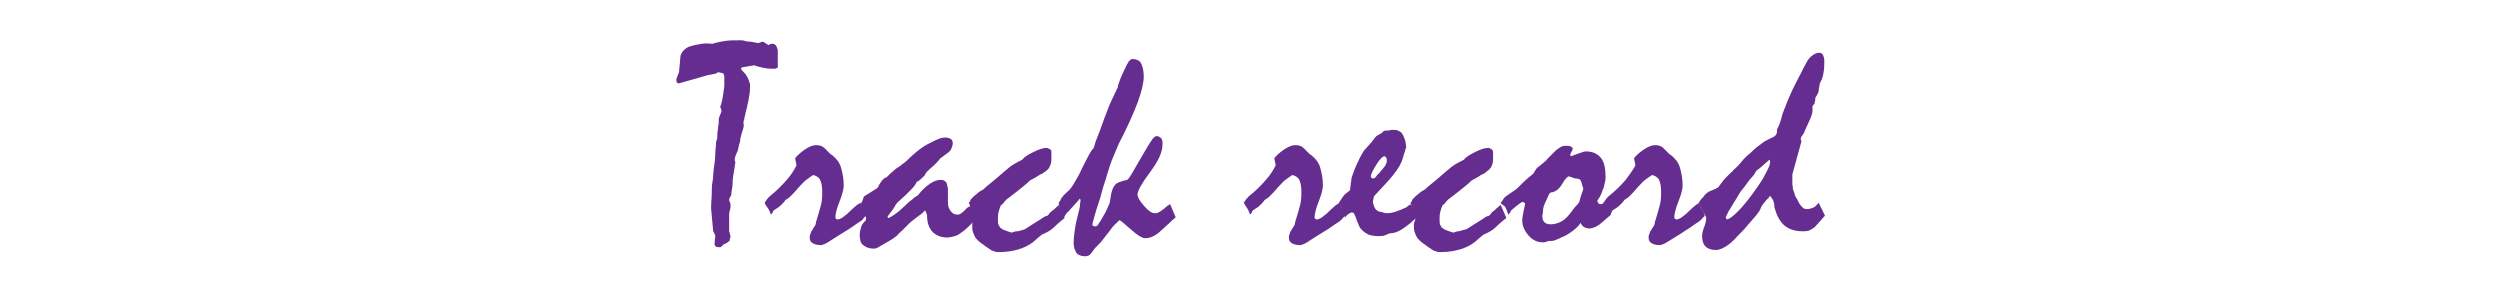 <?xml version="1.0" encoding="utf-8"?>
<!-- Generator: Adobe Illustrator 23.0.6, SVG Export Plug-In . SVG Version: 6.00 Build 0)  -->
<svg version="1.1" id="レイヤー_1" xmlns="http://www.w3.org/2000/svg" xmlns:xlink="http://www.w3.org/1999/xlink" x="0px"
	 y="0px" viewBox="0 0 360 42.5" style="enable-background:new 0 0 360 42.5;" xml:space="preserve">
<style type="text/css">
	.st0{fill:#662D91;}
</style>
<title>handball-title</title>
<g>
	<path class="st0" d="M102.6,6.3c0.6-0.2,1.2-0.3,1.8-0.4s1.4-0.1,2.2-0.1c0.2,0,0.4,0,0.7,0.1S107.9,6,108,6c0.3,0,0.5,0.1,0.6,0.1
		c0.2,0,0.4,0.1,0.6,0.1l0.6-0.2c0.1,0,0.3,0.1,0.4,0.2s0.3,0.2,0.5,0.3c0.1-0.1,0.3-0.2,0.5-0.2c0.2,0,0.4,0.1,0.5,0.2
		s0.2,0.4,0.3,0.7c0,0.2,0,0.4,0,0.6s0,0.4,0,0.7c0,0.1,0,0.3,0,0.5s0,0.4,0,0.5c0,0.2,0,0.3-0.1,0.3s-0.2,0.1-0.3,0.1
		c-0.5,0-1,0-1.5-0.1s-1-0.2-1.5-0.4c-0.4,0.1-0.8,0.1-1.1,0.2c-0.3,0-0.5,0.1-0.6,0.1s-0.2,0.1-0.2,0.2c0.1,0.1,0.1,0.2,0.2,0.3
		s0.2,0.2,0.3,0.3c0.1,0.1,0.2,0.2,0.3,0.4s0.3,0.5,0.4,0.9c0.1,0.2,0.1,0.3,0.1,0.4s0,0.3,0,0.4c0,0.3,0,0.6-0.1,1.1
		s-0.1,0.8-0.2,1.1c-0.1,0.5-0.2,1-0.3,1.3s-0.1,0.6-0.2,0.8c0,0.1,0,0.3-0.1,0.5s0,0.4,0,0.7c0,0.2-0.1,0.5-0.2,0.8
		s-0.2,0.7-0.3,1.1c0,0.2,0,0.4-0.1,0.6s-0.1,0.5-0.2,0.8c0,0.2-0.1,0.4-0.2,0.6s-0.2,0.5-0.3,0.8c0,0.2,0,0.4,0.1,0.6
		c-0.1,0.4-0.1,0.8-0.2,1.2c-0.1,0.6-0.2,1.2-0.2,1.8s-0.2,1.2-0.2,1.7c-0.1,0.2-0.2,0.3-0.3,0.6c0,0.1,0,0.2,0.1,0.4
		s0.1,0.4,0.1,0.5c0,0.2,0,0.4-0.1,0.7s-0.1,0.5-0.1,0.6c0,0.3,0,0.7,0,1.2s0,1,0,1.2c0.1,0.2,0.1,0.5,0.2,0.7
		c0,0.2-0.1,0.3-0.1,0.5s-0.1,0.2-0.2,0.3c-0.2,0.2-0.5,0.3-0.7,0.4c-0.1,0.1-0.2,0.2-0.3,0.3s-0.2,0.1-0.2,0.1
		c-0.3,0-0.5,0-0.6-0.1s-0.2-0.2-0.2-0.3c0-0.5,0.1-0.9,0.1-1.3c0-0.1-0.1-0.1-0.1-0.2s-0.1-0.2-0.2-0.4c-0.1-1.1-0.2-2.2-0.3-3.3
		c0-0.8,0.1-1.6,0.1-2.4c0-0.4,0-0.9,0.1-1.4s0.1-1.3,0.2-2s0.2-1.4,0.2-2s0.1-1,0.1-1.4c0-0.2,0-0.4,0.1-0.6s0.1-0.6,0.1-0.9
		c0-0.3,0.1-0.6,0.1-0.9s0.1-0.5,0.1-0.7c0-0.1,0-0.2,0-0.3s0-0.2,0-0.3c0.1-0.3,0.2-0.6,0.3-0.8s0.1-0.4,0.1-0.4
		c-0.1-0.2-0.1-0.4-0.2-0.5c0.1-0.2,0.2-0.5,0.3-1s0.2-1.2,0.3-2c0-0.2,0-0.4,0-0.6s0-0.5,0-0.8l-0.1-0.4c-0.1,0-0.2-0.1-0.3-0.1
		s-0.3-0.1-0.5-0.1l-0.3,0.2c-0.2,0-0.4,0.1-0.5,0.1s-0.4,0.1-0.6,0.1c-1.4,0.4-2.8,0.8-4.2,1.2c-0.1,0-0.2,0-0.3-0.1
		s-0.1-0.2-0.1-0.4c0-0.1,0-0.2,0.1-0.4s0.2-0.5,0.3-0.8c0-0.5,0.1-0.9,0.1-1.2S98,8.1,98,8c0.1-0.3,0.3-0.6,0.5-0.8
		s0.5-0.4,0.8-0.5c0.6-0.2,1.2-0.3,1.8-0.4S102.1,6.3,102.6,6.3z"/>
	<path class="st0" d="M110.1,29.2c0.2-0.3,0.4-0.6,0.7-0.9c1-0.8,1.8-1.6,2.5-2.4s1.1-1.5,1.4-2.1l-0.2-1c0.2-0.3,0.6-0.7,1.3-1.2
		s1.3-0.7,1.7-0.7c0.5,0,0.9,0.1,1.2,0.4s0.6,0.6,0.9,0.9c0.2,0.1,0.3,0.2,0.3,0.2c0.5,0.4,1,1,1.2,1.7s0.4,1.6,0.4,2.6
		c0,0.5-0.2,1.3-0.6,2.3s-0.6,1.8-0.6,2.3c0,0.1,0,0.1,0.1,0.2s0.1,0.1,0.2,0.1c0.2,0,0.4-0.1,0.6-0.2s0.5-0.4,0.8-0.6
		c0.7-0.7,1.2-1.1,1.3-1.2s0.3-0.2,0.6-0.4c0.1,0.3,0.2,0.6,0.4,0.9s0.3,0.6,0.4,1c-0.1,0.1-0.3,0.2-0.4,0.4s-0.3,0.3-0.6,0.5
		c-0.5,0.3-1.1,0.8-1.8,1.2s-1.6,1-2.7,1.7c-0.3,0.2-0.6,0.3-0.9,0.4c-0.6,0-1-0.1-1.3-0.3s-0.4-0.4-0.4-0.8c0-0.2,0-0.3,0.1-0.5
		s0.1-0.4,0.3-0.6c0.1-0.2,0.2-0.4,0.3-0.5s0.2-0.4,0.2-0.6c0.3-0.9,0.5-1.7,0.7-2.4s0.2-1.4,0.2-2c0-0.7-0.1-1.3-0.3-1.7
		s-0.6-0.6-1-0.7c-0.3,0.2-0.6,0.4-1,0.7s-0.7,0.7-1.1,1.1c-0.4,0.5-0.8,0.9-1.1,1.2s-0.6,0.5-0.8,0.6c-0.1,0.2-0.3,0.4-0.6,0.7
		s-0.6,0.5-1.1,0.8c0,0.1-0.1,0.1-0.1,0.2s-0.1,0.2-0.3,0.4c-0.1-0.3-0.2-0.6-0.4-0.9S110.2,29.5,110.1,29.2z"/>
	<path class="st0" d="M124.4,28.3l1.9-1.2c0.1-0.1,0.2-0.2,0.2-0.3s0.2-0.3,0.3-0.5c0.1-0.2,0.2-0.3,0.4-0.5s0.3-0.2,0.5-0.3
		c0.1-0.1,0.3-0.3,0.5-0.5s0.5-0.4,0.8-0.7c0.2-0.1,0.3-0.2,0.6-0.4s0.5-0.4,0.8-0.6c1.2-1.2,2.3-2.1,3.3-2.6s1.7-0.9,2.4-0.9
		c0.4,0,0.6,0.1,0.8,0.2s0.3,0.4,0.3,0.6c0,0.3-0.1,0.5-0.2,0.8s-0.3,0.4-0.5,0.6c-0.3,0.2-0.7,0.5-1.1,0.8
		c-0.2,0.3-0.5,0.6-0.8,0.9s-0.7,0.6-1.1,1c-0.1,0.2-0.3,0.3-0.3,0.5c-0.1,0.1-0.2,0.2-0.4,0.4s-0.4,0.4-0.8,0.6
		c-0.1,0.3-0.4,0.7-0.9,1.2s-1.1,1.1-1.8,1.7c-0.1,0.1-0.3,0.3-0.5,0.7s-0.6,0.8-1,1.4l0.1,0.2c0.3-0.1,0.6-0.3,0.9-0.5
		s0.7-0.5,1.1-0.9c0.5-0.4,0.8-0.8,1.1-1s0.5-0.4,0.6-0.5c0.1-0.1,0.2-0.1,0.3-0.2s0.2-0.1,0.3-0.2c0.6-0.8,1.2-1.3,1.8-1.7
		s1.1-0.5,1.5-0.5c0.3,0,0.5,0.1,0.7,0.3s0.2,0.6,0.3,1c0,0.7,0,1.3,0,2c0,0.4,0.1,0.8,0.4,1.2s0.6,0.5,1,0.5c0.1,0,0.2,0,0.4-0.1
		s0.2-0.2,0.4-0.3c0.1-0.1,0.2-0.2,0.3-0.3s0.2-0.2,0.3-0.3c0.1,0,0.1-0.1,0.2-0.1s0.2-0.2,0.3-0.2c0.2,0.4,0.4,0.8,0.5,1.1
		s0.2,0.6,0.3,0.8c-0.3,0.3-0.6,0.6-0.9,0.9s-0.6,0.6-1,0.9c-0.4,0.3-0.8,0.6-1.2,0.7s-0.8,0.2-1.1,0.2c-0.9,0-1.6-0.3-2.1-0.8
		s-0.8-1.3-0.8-2.3c0-0.1,0-0.2-0.1-0.4s-0.1-0.3-0.2-0.4c-0.1,0.1-0.1,0.1-0.2,0.2s-0.2,0.2-0.3,0.3c-0.2,0.1-0.4,0.3-0.7,0.5
		s-0.6,0.5-0.9,0.7c-0.5,0.5-0.9,0.9-1.2,1.2s-0.6,0.5-0.7,0.7c-0.3,0.2-0.6,0.5-1,0.7s-0.8,0.5-1.2,0.7c-0.3,0.2-0.5,0.3-0.7,0.4
		s-0.4,0.1-0.5,0.1c-0.7,0-1.1-0.2-1.5-0.5s-0.5-0.8-0.5-1.5c0-0.4,0.1-0.7,0.2-1.1s0.4-0.7,0.7-1c0-0.2,0-0.3,0-0.4
		c0-0.1,0-0.1-0.1-0.2s-0.1-0.2-0.1-0.3c-0.1-0.2-0.2-0.4-0.3-0.6s-0.2-0.5-0.3-0.8c0.1-0.1,0.1-0.2,0.2-0.3S124.3,28.5,124.4,28.3z
		"/>
	<path class="st0" d="M139.5,29.2l0.2-0.2c0-0.2,0.1-0.3,0.3-0.5s0.4-0.4,0.8-0.7c0.2-0.2,0.4-0.3,0.6-0.4s0.4-0.3,0.6-0.5
		c0.9-0.7,1.7-1.4,2.5-2.1c0.5-0.4,0.9-0.8,1.4-1.1s0.9-0.5,1.3-0.7c0.3-0.4,0.8-0.7,1.6-1.1s1.4-0.6,1.9-0.6c0.2,0,0.3,0.1,0.5,0.2
		s0.2,0.2,0.2,0.4V23c0,0.4-0.1,0.7-0.3,1.1s-0.6,0.6-1,0.9c-0.3,0.1-0.6,0.3-0.9,0.5s-0.6,0.3-0.9,0.5c-0.1,0.1-0.4,0.4-0.9,0.8
		s-1.1,0.9-1.9,1.5c-0.4,0.3-0.7,0.5-0.9,0.8s-0.4,0.4-0.5,0.5c-0.1,0.3-0.2,0.5-0.3,0.9s-0.1,0.7-0.1,1.1c0,0.3,0,0.6,0.1,0.8
		s0.2,0.4,0.4,0.5c0.1,0.1,0.3,0.2,0.6,0.3s0.5,0.2,0.9,0.3c0.2-0.1,0.5-0.2,0.8-0.2s0.7-0.2,1.1-0.3c0.5-0.3,0.9-0.6,1.4-0.9
		s1-0.6,1.4-0.9c0.1,0,0.2-0.1,0.3-0.1s0.2-0.1,0.3-0.2c0.1-0.2,0.3-0.4,0.6-0.6s0.5-0.5,0.9-0.8c0.5,1.2,0.8,1.8,0.8,1.9
		c-0.5,0.4-1,0.8-1.5,1.3s-1.1,0.8-1.8,1.1c-0.2,0.2-0.4,0.3-0.6,0.5c-0.7,0.7-1.5,1.2-2.4,1.5s-1.9,0.5-3.1,0.5
		c-0.3,0-0.5,0-0.7-0.1s-0.4-0.1-0.5-0.2c-0.4-0.3-0.8-0.5-1-0.7c-0.3-0.2-0.6-0.4-0.8-0.6s-0.4-0.4-0.5-0.6
		c-0.1-0.2-0.2-0.4-0.3-0.7s-0.1-0.6-0.1-1c0-0.1,0-0.3,0.1-0.5s0.1-0.4,0.1-0.5c-0.1-0.3-0.2-0.6-0.3-0.9S139.7,29.5,139.5,29.2z"
		/>
	<path class="st0" d="M152.4,29.2c0.1,0,0.1-0.1,0.2-0.2s0.1-0.2,0.2-0.4c0.1-0.1,0.2-0.3,0.3-0.4s0.3-0.3,0.5-0.5
		c0.4-0.3,0.7-0.7,1-1.2s0.6-1,0.9-1.6c0.4-0.9,0.8-1.6,1.1-2.2s0.6-1.1,0.9-1.4c0.1-0.3,0.2-0.8,0.5-1.5s0.6-1.6,1-2.7
		c0.4-1,0.7-1.9,1-2.5s0.5-1.1,0.6-1.3c0.1-0.1,0.1-0.2,0.2-0.4s0.2-0.3,0.2-0.6c0.2-0.6,0.4-1.2,0.7-1.8s0.5-1.1,0.8-1.6
		c0.1-0.1,0.2-0.2,0.3-0.3s0.2-0.1,0.3-0.1c0.5,0,1,0.2,1.2,0.6s0.4,1,0.4,1.9c0,0.9-0.3,2.2-0.9,3.8s-1.5,3.6-2.7,5.9
		c-0.2,0.5-0.5,1.2-0.8,1.9s-0.6,1.6-0.9,2.6c-0.2,0.8-0.5,1.5-0.7,2.3s-0.4,1.5-0.7,2.3c-0.2,0.7-0.4,1.3-0.5,1.7s-0.2,0.7-0.2,0.8
		c0,0.1,0,0.2,0.1,0.2s0.1,0.1,0.2,0.1c0.1,0,0.3,0,0.4-0.1s0.2-0.2,0.2-0.3c0.3-0.4,0.5-0.8,0.8-1.3s0.5-1,0.8-1.7l0.1-0.6
		c0.1-0.9,0.3-1.5,0.6-1.9s0.9-0.6,1.8-0.8c0.1,0,0.4-0.4,0.8-1.1s1-1.7,1.8-3.1c0.4-0.7,0.8-1.3,1-1.6s0.5-0.5,0.6-0.5
		c0.3,0,0.5,0.1,0.7,0.3s0.2,0.5,0.2,0.9c0,1.1-0.6,2.4-1.8,4s-1.8,2.7-1.8,3.2c0,0.4,0.3,0.9,0.9,1.6s1.1,1.1,1.6,1.1
		c0.1,0,0.3,0,0.5-0.1s0.4-0.2,0.6-0.4c0.2-0.1,0.4-0.3,0.5-0.4s0.4-0.3,0.6-0.4l0.8,1.9c-0.4,0.3-0.7,0.6-1,0.9s-0.7,0.6-1,0.9
		c-0.4,0.4-0.8,0.7-1.2,0.9s-0.8,0.3-1.2,0.3c-0.4,0-1.1-0.4-2.1-1.3s-1.5-1.3-1.6-1.3c-0.5,0.5-1,0.9-1.3,1.4
		c-0.2,0.3-0.5,0.6-0.7,0.9s-0.5,0.6-0.7,0.9c-0.1,0.1-0.2,0.2-0.3,0.3s-0.3,0.3-0.5,0.5c-0.2,0.3-0.4,0.5-0.6,0.8s-0.5,0.4-0.9,0.4
		c-0.5,0-1-0.2-1.2-0.5s-0.4-0.8-0.4-1.4c0-0.7,0.1-1.4,0.2-2.1s0.3-1.5,0.5-2.3c0.1-0.4,0.2-0.7,0.2-1s0.1-0.6,0.1-0.8l-0.1-0.2
		c-0.2,0.2-0.4,0.5-0.7,0.8s-0.6,0.7-1,1.1c-0.1,0-0.1,0.1-0.2,0.2s-0.2,0.3-0.4,0.6c-0.1-0.2-0.2-0.4-0.3-0.6s-0.2-0.5-0.3-0.9
		c0-0.1-0.1-0.2-0.1-0.2S152.5,29.2,152.4,29.2z"/>
	<path class="st0" d="M179.1,29.2c0.2-0.3,0.4-0.6,0.7-0.9c1-0.8,1.8-1.6,2.5-2.4s1.1-1.5,1.4-2.1l-0.2-1c0.2-0.3,0.6-0.7,1.3-1.2
		s1.3-0.7,1.7-0.7c0.5,0,0.9,0.1,1.2,0.4s0.6,0.6,0.9,0.9c0.2,0.1,0.3,0.2,0.3,0.2c0.5,0.4,1,1,1.2,1.7s0.4,1.6,0.4,2.6
		c0,0.5-0.2,1.3-0.6,2.3s-0.6,1.8-0.6,2.3c0,0.1,0,0.1,0.1,0.2s0.1,0.1,0.2,0.1c0.2,0,0.4-0.1,0.6-0.2s0.5-0.4,0.8-0.6
		c0.7-0.7,1.2-1.1,1.3-1.2s0.3-0.2,0.6-0.4c0.1,0.3,0.2,0.6,0.4,0.9s0.3,0.6,0.4,1c-0.1,0.1-0.3,0.2-0.4,0.4
		c-0.2,0.2-0.3,0.3-0.6,0.5c-0.5,0.3-1.1,0.8-1.8,1.2s-1.6,1-2.7,1.7c-0.3,0.2-0.6,0.3-0.9,0.4c-0.6,0-1-0.1-1.3-0.3
		s-0.4-0.4-0.4-0.8c0-0.2,0-0.3,0.1-0.5s0.1-0.4,0.3-0.6c0.1-0.2,0.2-0.4,0.3-0.5s0.2-0.4,0.2-0.6c0.3-0.9,0.5-1.7,0.7-2.4
		s0.2-1.4,0.2-2c0-0.7-0.1-1.3-0.3-1.7s-0.6-0.6-1-0.7c-0.3,0.2-0.6,0.4-1,0.7s-0.7,0.7-1.1,1.1c-0.4,0.5-0.8,0.9-1.1,1.2
		s-0.6,0.5-0.8,0.6c-0.1,0.2-0.3,0.4-0.6,0.7s-0.6,0.5-1.1,0.8c0,0.1-0.1,0.1-0.1,0.2s-0.1,0.2-0.3,0.4c-0.1-0.3-0.2-0.6-0.4-0.9
		S179.3,29.5,179.1,29.2z"/>
	<path class="st0" d="M192.8,29.2c0.2-0.3,0.4-0.6,0.6-0.9s0.6-0.6,1-0.9c0-0.3,0.1-0.5,0.1-0.8s0.1-0.5,0.1-0.8
		c0-0.2,0.1-0.4,0.2-0.7s0.2-0.5,0.3-0.8c0.1-0.3,0.3-0.7,0.5-1.1c0.2-0.5,0.5-1,0.8-1.5c0.3-0.3,0.6-0.7,0.9-1s0.6-0.8,0.9-1.1
		c0.2-0.1,0.3-0.2,0.5-0.3s0.4-0.2,0.5-0.4c0.2-0.1,0.3-0.1,0.6-0.1s0.4-0.1,0.7-0.1c0.3,0,0.6,0,0.8,0.1s0.4,0.2,0.5,0.3
		c0.1,0.1,0.2,0.3,0.3,0.5c0.1,0.2,0.2,0.5,0.3,0.8c0,0.3,0.1,0.6,0.1,0.9c0-0.1,0,0-0.1,0.1c0,0.2-0.1,0.4-0.2,0.7l-0.2,0.7
		c-0.2,0.7-0.6,1.4-1.3,2.3s-1.6,1.8-2.7,3c-0.1,0.1-0.2,0.2-0.2,0.4s-0.1,0.3-0.1,0.5c0,0.3,0.1,0.5,0.2,0.8
		c0.1,0.2,0.2,0.4,0.4,0.5c0.1,0.1,0.3,0.2,0.5,0.2s0.5,0.2,0.9,0.2c0.5,0,1-0.1,1.5-0.3s0.8-0.3,1.2-0.5c0.1,0,0.2-0.1,0.3-0.2
		s0.3-0.2,0.5-0.3c0.2,0.4,0.3,0.8,0.5,1.1s0.2,0.6,0.3,0.8c-0.8,0.8-1.5,1.3-2.1,1.7c-0.6,0.4-1.2,0.6-1.8,0.6
		c-0.2,0.1-0.5,0.2-0.7,0.3c-0.3,0.1-0.6,0.1-1,0.1c-0.5,0-1-0.1-1.3-0.2c-0.4-0.2-0.7-0.4-1-0.7c-0.1-0.1-0.3-0.3-0.4-0.6
		s-0.3-0.6-0.4-1c-0.1-0.3-0.2-0.5-0.3-0.7s-0.2-0.2-0.4-0.2c-0.1,0-0.2,0.1-0.4,0.2s-0.3,0.3-0.5,0.5c-0.1-0.2-0.2-0.5-0.3-0.8
		S193,29.6,192.8,29.2z M199.4,22.5c-0.3,0-0.7,0.4-1.2,1.2s-0.8,1.4-0.8,1.7c0,0.1,0,0.1,0.1,0.2s0.1,0.1,0.2,0.1
		c0.2,0,0.3-0.1,0.4-0.2s0.2-0.3,0.3-0.4c0.2-0.1,0.3-0.3,0.4-0.4c0.1-0.2,0.3-0.3,0.4-0.5c0.2-0.2,0.3-0.4,0.4-0.6s0.1-0.4,0.1-0.6
		c0-0.1,0-0.2-0.1-0.3S199.5,22.5,199.4,22.5z"/>
	<path class="st0" d="M203.1,29.2l0.2-0.2c0-0.2,0.1-0.3,0.3-0.5s0.4-0.4,0.8-0.7c0.2-0.2,0.4-0.3,0.6-0.4c0.2-0.1,0.4-0.3,0.6-0.5
		c0.9-0.7,1.7-1.4,2.5-2.1c0.5-0.4,0.9-0.8,1.4-1.1s0.9-0.5,1.3-0.7c0.3-0.4,0.8-0.7,1.6-1.1c0.8-0.4,1.4-0.6,1.9-0.6
		c0.2,0,0.3,0.1,0.5,0.2c0.1,0.1,0.2,0.2,0.2,0.4V23c0,0.4-0.1,0.7-0.3,1.1c-0.2,0.3-0.6,0.6-1,0.9c-0.3,0.1-0.6,0.3-0.9,0.5
		s-0.6,0.3-0.9,0.5c-0.1,0.1-0.4,0.4-0.9,0.8c-0.5,0.4-1.1,0.9-1.9,1.5c-0.4,0.3-0.7,0.5-0.9,0.8s-0.4,0.4-0.5,0.5
		c-0.1,0.3-0.2,0.5-0.3,0.9s-0.1,0.7-0.1,1.1c0,0.3,0,0.6,0.1,0.8s0.2,0.4,0.4,0.5c0.1,0.1,0.3,0.2,0.6,0.3s0.5,0.2,0.9,0.3
		c0.2-0.1,0.5-0.2,0.8-0.2c0.3-0.1,0.7-0.2,1.1-0.3c0.5-0.3,0.9-0.6,1.4-0.9c0.5-0.3,1-0.6,1.4-0.9c0.1,0,0.2-0.1,0.3-0.1
		c0.1,0,0.2-0.1,0.3-0.2c0.1-0.2,0.3-0.4,0.6-0.6c0.2-0.2,0.5-0.5,0.9-0.8c0.5,1.2,0.8,1.8,0.8,1.9c-0.5,0.4-1,0.8-1.5,1.3
		s-1.1,0.8-1.8,1.1c-0.2,0.2-0.4,0.3-0.6,0.5c-0.7,0.7-1.5,1.2-2.4,1.5s-1.9,0.5-3.1,0.5c-0.3,0-0.5,0-0.7-0.1s-0.4-0.1-0.5-0.2
		c-0.4-0.3-0.8-0.5-1-0.7c-0.3-0.2-0.6-0.4-0.8-0.6s-0.4-0.4-0.5-0.6c-0.1-0.2-0.2-0.4-0.3-0.7s-0.1-0.6-0.1-1c0-0.1,0-0.3,0.1-0.5
		s0.1-0.4,0.1-0.5c-0.1-0.3-0.2-0.6-0.3-0.9S203.3,29.5,203.1,29.2z"/>
	<path class="st0" d="M216.1,29.2c0.1-0.1,0.2-0.2,0.3-0.4c0.1-0.2,0.2-0.3,0.4-0.5l1.6-1.1c0.2-0.2,0.5-0.5,0.9-0.9
		s0.9-0.8,1.5-1.3c0.1-0.2,0.2-0.3,0.3-0.5s0.3-0.4,0.6-0.6c0.2-0.2,0.4-0.3,0.6-0.5s0.4-0.3,0.5-0.5c0.2-0.2,0.4-0.4,0.6-0.6
		c0.2-0.2,0.4-0.4,0.6-0.6c0.2-0.2,0.4-0.3,0.7-0.5s0.5-0.2,0.8-0.2c0.3,0,0.5,0,0.7,0.1c0.2,0.1,0.2,0.2,0.3,0.3
		c-0.1,0.3-0.3,0.6-0.4,0.9l0.1,0.2c0.6-0.2,1.1-0.4,1.4-0.5s0.6-0.2,0.7-0.2c1,0,1.7,0.3,2.2,0.9c0.5,0.6,0.7,1.5,0.7,2.8
		c0,0.2,0,0.5-0.1,0.8s-0.1,0.7-0.3,1c-0.1,0.4-0.3,0.8-0.4,1c-0.2,0.3-0.3,0.5-0.4,0.6c0.1,0.2,0.1,0.3,0.2,0.4s0.2,0.1,0.3,0.1
		s0.2,0,0.3-0.1s0.3-0.2,0.4-0.3c0.1,0.3,0.3,0.6,0.4,0.9s0.3,0.6,0.4,1c-0.2,0.2-0.5,0.4-0.7,0.6s-0.5,0.4-0.7,0.6
		c-0.3,0.3-0.6,0.4-0.9,0.6c-0.3,0.1-0.6,0.2-0.8,0.2c-0.3,0-0.6-0.1-0.8-0.2s-0.4-0.4-0.5-0.6c-0.3,0.5-0.8,0.9-1.2,1.2
		s-1,0.7-1.6,0.9c-0.3,0.2-0.7,0.3-0.9,0.4s-0.5,0.1-0.8,0.1c-0.1,0-0.2,0-0.4,0.1c-0.2,0.1-0.4,0.1-0.5,0.1c-0.8,0-1.5-0.3-2.1-1
		s-0.9-1.4-0.9-2.2c0-0.3,0.1-0.8,0.2-1.3s0.2-0.9,0.2-1s0-0.2-0.1-0.2c-0.1-0.1-0.1-0.1-0.3-0.1c-0.1,0-0.2,0.1-0.5,0.3
		s-0.6,0.5-1.1,0.9c0,0.1-0.1,0.1-0.1,0.2s-0.1,0.2-0.3,0.4c-0.1-0.3-0.2-0.6-0.4-1S216.2,29.5,216.1,29.2z M225.9,25.4
		c-0.1,0-0.2,0.1-0.3,0.2s-0.3,0.3-0.4,0.5c-0.2,0.3-0.4,0.7-0.7,1c-0.2,0.2-0.3,0.3-0.5,0.4s-0.4,0.2-0.6,0.2
		c-0.1,0-0.3,0.1-0.4,0.4s-0.3,0.6-0.5,1.1c-0.2,0.4-0.3,0.8-0.3,1.1s-0.1,0.6-0.1,0.8c0,0.4,0.1,0.7,0.3,0.9s0.5,0.3,0.9,0.3
		c0.6,0,1.2-0.2,1.7-0.5c0.5-0.3,1-0.9,1.5-1.6c0.2-0.3,0.4-0.5,0.6-0.7c0.1-0.1,0.2-0.2,0.3-0.4s0.1-0.4,0.2-0.7l0.4-1.2
		c-0.1-0.4-0.2-0.7-0.3-1s-0.2-0.4-0.3-0.4c-0.1,0-0.2-0.1-0.5-0.1S226.4,25.5,225.9,25.4z"/>
	<path class="st0" d="M230.9,29.2c0.2-0.3,0.4-0.6,0.7-0.9c1-0.8,1.8-1.6,2.5-2.4c0.6-0.8,1.1-1.5,1.4-2.1l-0.2-1
		c0.2-0.3,0.6-0.7,1.3-1.2c0.7-0.5,1.3-0.7,1.7-0.7c0.5,0,0.9,0.1,1.2,0.4s0.6,0.6,0.9,0.9c0.2,0.1,0.3,0.2,0.3,0.2
		c0.5,0.4,1,1,1.2,1.7s0.4,1.6,0.4,2.6c0,0.5-0.2,1.3-0.6,2.3s-0.6,1.8-0.6,2.3c0,0.1,0,0.1,0.1,0.2c0,0,0.1,0.1,0.2,0.1
		c0.2,0,0.4-0.1,0.6-0.2s0.5-0.4,0.8-0.6c0.7-0.7,1.2-1.1,1.3-1.2s0.3-0.2,0.6-0.4c0.1,0.3,0.2,0.6,0.4,0.9s0.3,0.6,0.4,1
		c-0.1,0.1-0.3,0.2-0.4,0.4c-0.2,0.2-0.3,0.3-0.6,0.5c-0.5,0.3-1.1,0.8-1.8,1.2c-0.7,0.5-1.6,1-2.7,1.7c-0.3,0.2-0.6,0.3-0.9,0.4
		c-0.6,0-1-0.1-1.3-0.3s-0.4-0.4-0.4-0.8c0-0.2,0-0.3,0.1-0.5c0.1-0.2,0.1-0.4,0.3-0.6c0.1-0.2,0.2-0.4,0.3-0.5s0.2-0.4,0.2-0.6
		c0.3-0.9,0.5-1.7,0.7-2.4s0.2-1.4,0.2-2c0-0.7-0.1-1.3-0.3-1.7c-0.2-0.4-0.6-0.6-1-0.7c-0.3,0.2-0.6,0.4-1,0.7s-0.7,0.7-1.1,1.1
		c-0.4,0.5-0.8,0.9-1.1,1.2s-0.6,0.5-0.8,0.6c-0.1,0.2-0.3,0.4-0.6,0.7s-0.6,0.5-1.1,0.8c0,0.1-0.1,0.1-0.1,0.2s-0.1,0.2-0.3,0.4
		c-0.1-0.3-0.2-0.6-0.4-0.9S231.1,29.5,230.9,29.2z"/>
	<path class="st0" d="M244.6,29.2l0.1-0.1l0.1-0.2c0.2-0.3,0.5-0.5,0.6-0.7s0.3-0.3,0.4-0.4c0.1-0.1,0.2-0.2,0.5-0.3
		s0.5-0.2,0.9-0.4l0.3-0.2c0.1-0.2,0.3-0.4,0.5-0.7s0.5-0.6,0.9-1c0.1-0.1,0.2-0.2,0.3-0.3s0.3-0.2,0.4-0.4c0.3-0.3,0.7-0.6,1-1
		s0.6-0.7,0.9-1c0.1-0.1,0.4-0.3,0.8-0.7s0.9-0.8,1.6-1.3c0.1-0.1,0.3-0.2,0.5-0.3s0.6-0.3,1-0.5c0.2-0.1,0.3-0.2,0.4-0.4
		s0.1-0.4,0.1-0.7c0.1-0.2,0.2-0.4,0.3-0.6c0.1-0.3,0.2-0.6,0.3-0.9c0.1-0.4,0.2-0.8,0.3-1s0.1-0.4,0.2-0.5c0.2-0.6,0.5-1.3,0.9-2.2
		s0.9-1.8,1.4-2.8c0.3-0.6,0.6-1.2,1-1.9c0.2-0.3,0.5-0.6,0.8-0.8s0.6-0.3,0.9-0.3c0.2,0,0.4,0.1,0.5,0.3c0.1,0.2,0.2,0.5,0.2,0.8
		c0,0.6,0,1.1-0.1,1.7s-0.2,1-0.5,1.5c0,0.1-0.1,0.2-0.1,0.4s-0.1,0.4-0.1,0.7c0,0.2-0.1,0.4-0.2,0.6c-0.1,0.2-0.2,0.3-0.3,0.5
		c0,0.1,0,0.2,0,0.3s-0.1,0.3-0.1,0.5l-0.3,0.4c0,0.1,0,0.2,0,0.3s0,0.2,0,0.4c0,0.1,0,0.2-0.1,0.5s-0.2,0.6-0.4,1
		c-0.2,0.5-0.4,0.8-0.5,1.1c-0.1,0.3-0.2,0.4-0.2,0.5c-0.1,0.1-0.1,0.2-0.2,0.3s-0.2,0.3-0.3,0.5l0.1,0.5l-1.3,4.7c0,0.5,0,1,0,1.3
		s0.1,0.7,0.1,0.9c0.1,0.2,0.2,0.5,0.3,0.9c0.2,0.3,0.4,0.7,0.6,1.1c0.2,0.3,0.3,0.4,0.5,0.6s0.4,0.2,0.7,0.2c0.3,0,0.5-0.1,0.8-0.2
		c0.3-0.1,0.5-0.4,0.8-0.7c0.2,0.4,0.3,0.7,0.5,1c0.1,0.3,0.3,0.6,0.4,0.9c-0.1,0-0.2,0.2-0.4,0.4c-0.2,0.2-0.5,0.6-0.9,1
		c-0.2,0.3-0.5,0.4-0.8,0.6s-0.7,0.2-1.2,0.2c-1,0-1.9-0.3-2.5-0.8s-1.1-1.3-1.4-2.4c-0.1-0.2-0.1-0.4-0.1-0.6s-0.1-0.3-0.1-0.5
		c-0.1-0.3-0.3-0.5-0.5-0.8c-0.1,0.1-0.2,0.2-0.2,0.3c-0.2,0.1-0.3,0.3-0.5,0.5s-0.4,0.5-0.6,0.8c0,0.1-0.1,0.3-0.2,0.5
		s-0.3,0.4-0.5,0.7c-0.4,0.5-0.9,1-1.3,1.5s-0.9,1-1.4,1.5c-0.6,0.7-1.2,1.2-1.7,1.5s-1,0.5-1.4,0.5c-0.7,0-1.2-0.2-1.5-0.5
		s-0.5-0.8-0.5-1.5c0-0.3,0.1-0.8,0.3-1.3s0.3-1,0.3-1.3l-0.1-0.3L244.6,29.2z M254.9,23.3c0-0.1,0-0.2-0.1-0.3
		c-0.2,0.2-0.5,0.4-0.8,0.7s-0.7,0.6-1.1,0.9c-0.1,0.2-0.3,0.6-0.7,1s-0.8,1.1-1.4,1.8c-0.2,0.2-0.4,0.6-0.7,1.1s-0.7,1.1-1.1,1.8
		c-0.2,0.3-0.3,0.6-0.5,1c0,0.1,0.1,0.2,0.2,0.3c0.4-0.1,0.9-0.5,1.5-1.1c0.6-0.6,1.3-1.4,2.1-2.5c0.8-1.1,1.5-2.1,1.9-2.9
		S254.9,23.8,254.9,23.3z"/>
</g>
</svg>
